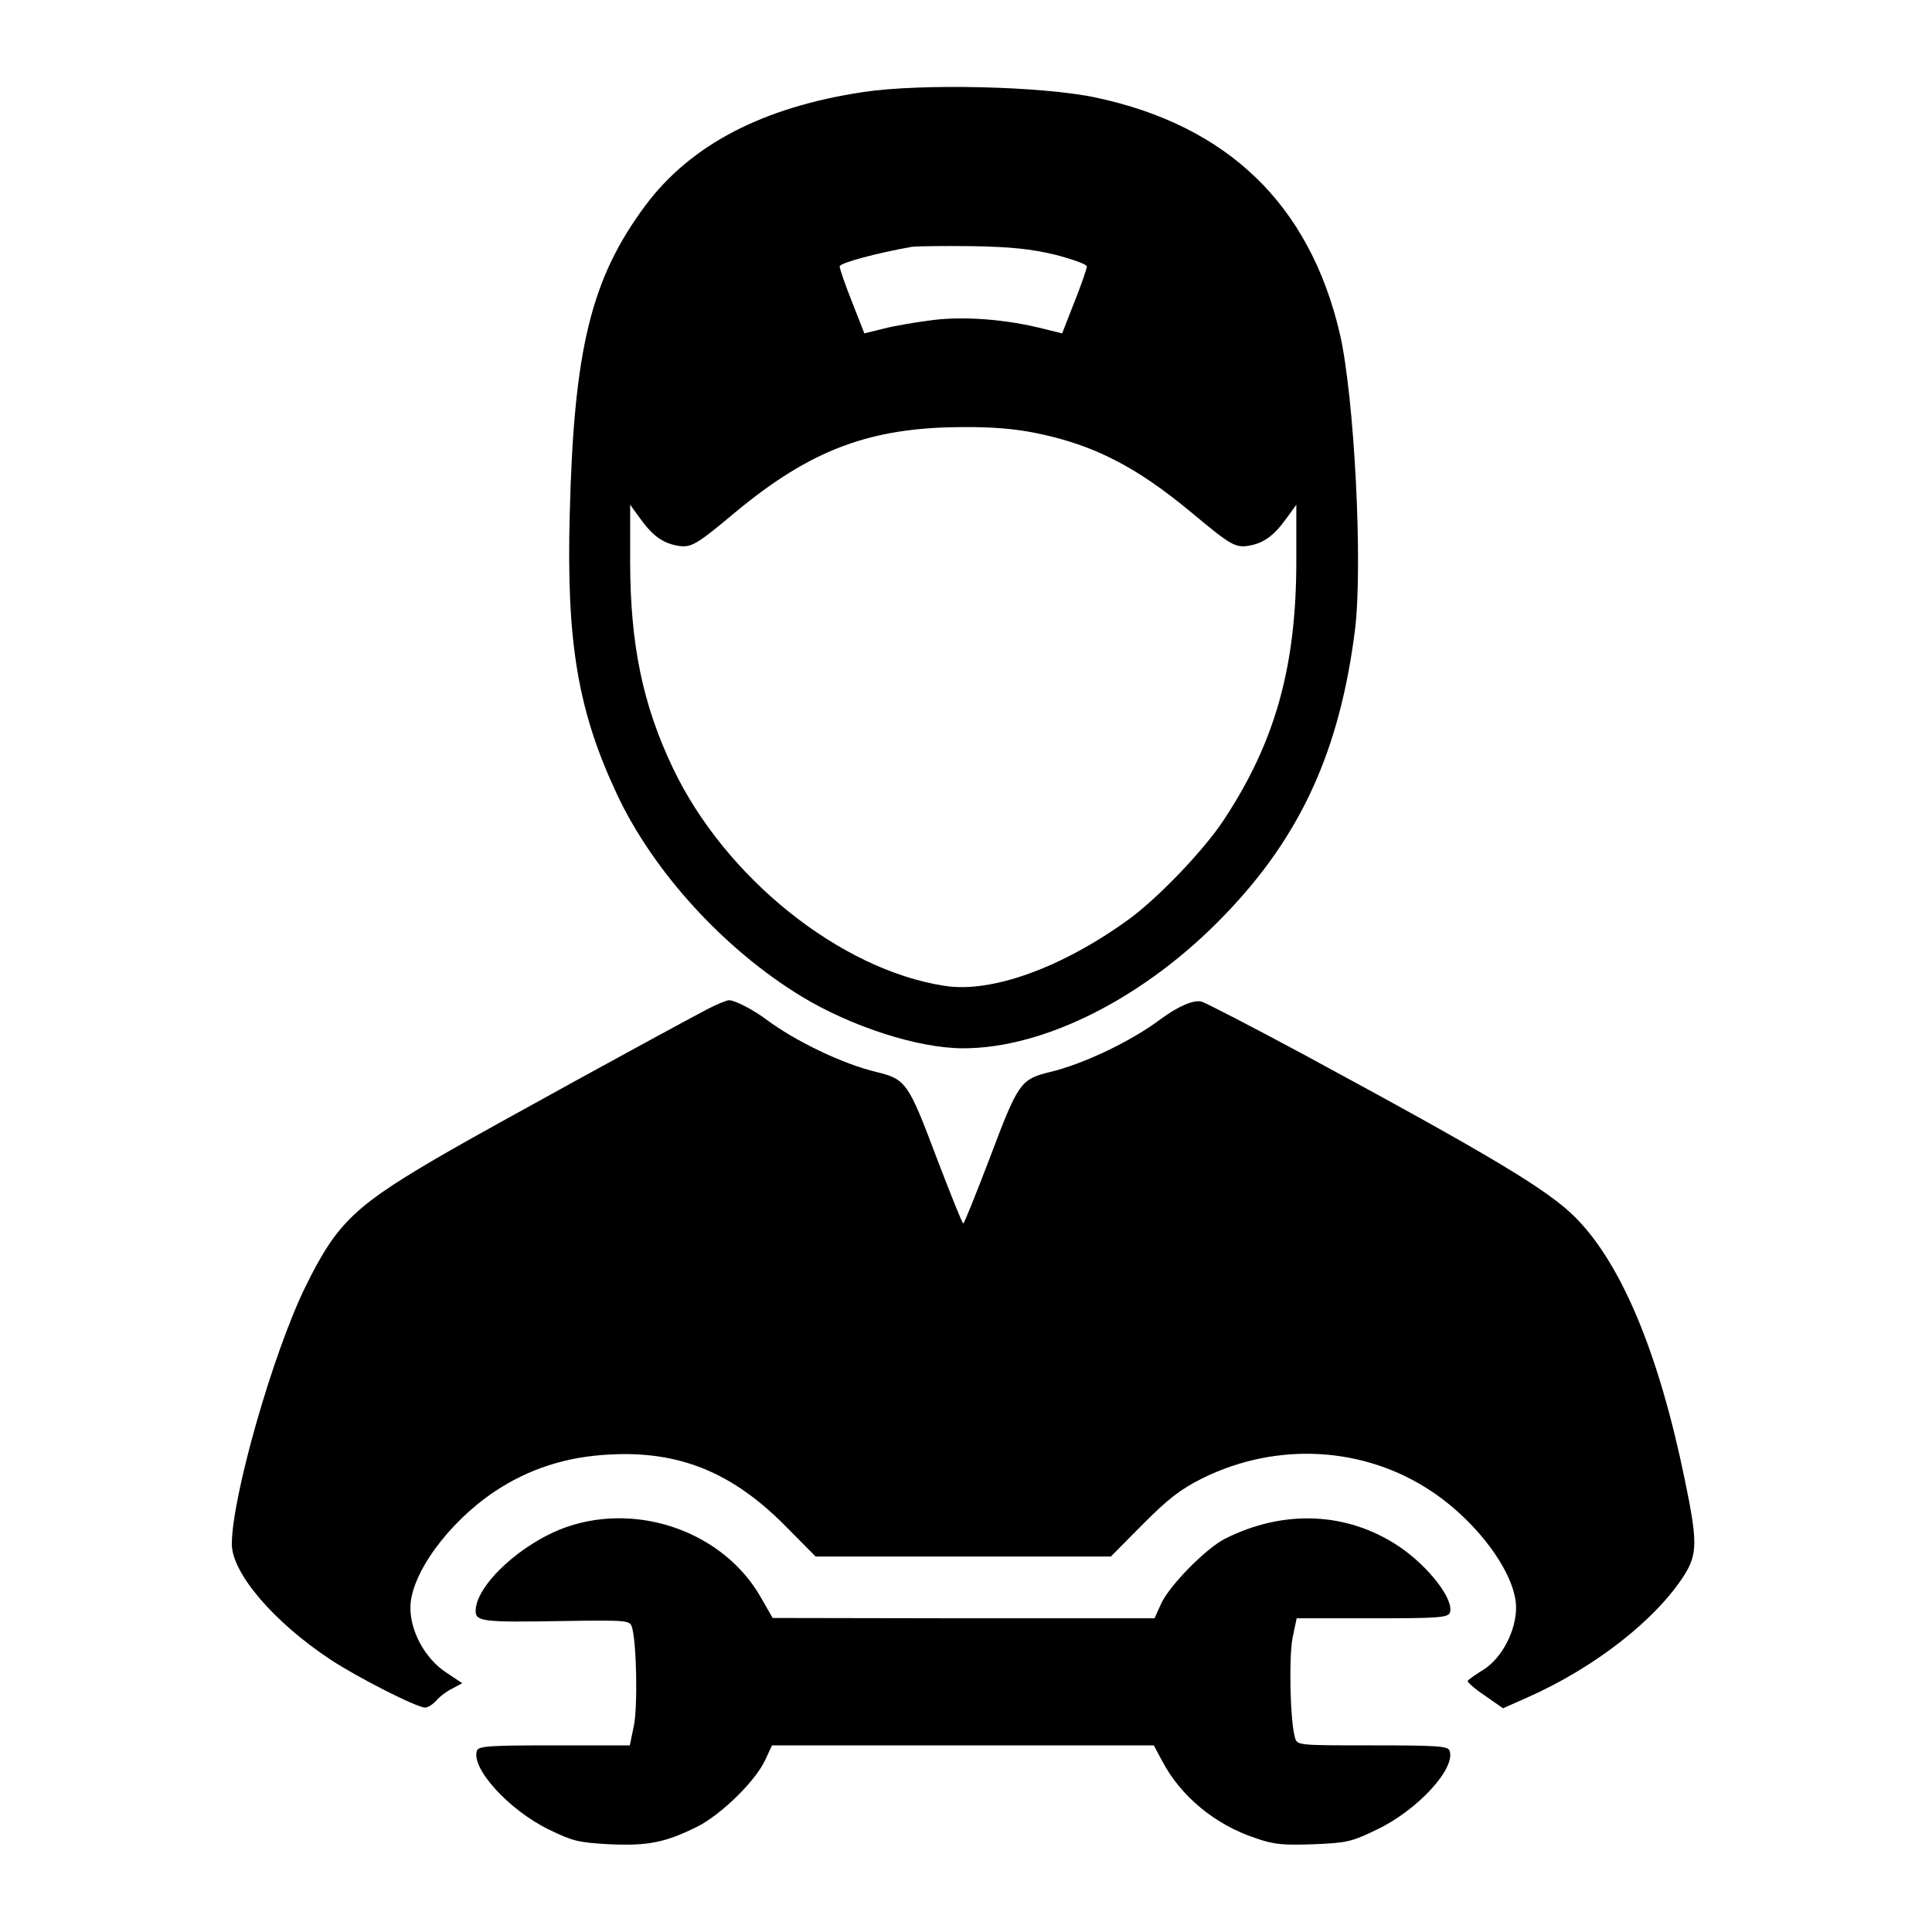<?xml version="1.0" encoding="UTF-8"?>
<svg xmlns="http://www.w3.org/2000/svg" width="200" height="200" viewBox="0 0 200 200" fill="none">
  <path d="M89.406 9.521C78.955 11.086 71.49 14.996 66.798 21.288C61.182 28.859 59.404 36.111 58.978 53.244C58.622 66.503 59.831 73.612 63.848 82.179C67.616 90.248 74.974 98.282 82.972 103.152C88.197 106.316 95.094 108.52 99.715 108.52C108.21 108.52 118.661 103.188 126.801 94.692C134.693 86.516 138.709 77.629 140.274 65.152C141.091 58.398 140.202 41.123 138.709 34.582C135.581 21.181 127.121 13.005 113.4 10.09C107.819 8.917 95.413 8.633 89.406 9.521ZM109.241 26.371C111.018 26.833 112.511 27.366 112.511 27.579C112.511 27.793 111.943 29.463 111.232 31.241L109.952 34.511L107.926 34.013C104.122 33.053 99.892 32.734 96.622 33.125C94.88 33.338 92.605 33.729 91.503 34.013L89.477 34.511L88.197 31.241C87.486 29.463 86.918 27.793 86.918 27.579C86.918 27.224 90.757 26.193 94.382 25.553C94.88 25.482 97.688 25.447 100.603 25.482C104.656 25.553 106.717 25.766 109.241 26.371ZM107.357 44.855C113.258 46.064 117.666 48.339 123.353 53.066C127.477 56.514 127.903 56.728 129.361 56.479C130.854 56.194 131.884 55.448 133.164 53.671L134.195 52.249V58.078C134.195 68.956 132.027 76.776 126.73 84.81C124.74 87.902 119.799 93.057 116.777 95.225C109.881 100.202 102.594 102.832 97.76 102.05C86.953 100.379 75.081 90.853 69.677 79.549C66.549 73.008 65.234 66.716 65.234 58.114V52.249L66.265 53.671C67.545 55.448 68.576 56.194 70.068 56.479C71.526 56.728 71.952 56.514 76.076 53.066C83.896 46.561 90.046 44.251 99.537 44.215C102.736 44.18 105.153 44.393 107.357 44.855Z" fill="black"></path>
  <path d="M73.232 104.467C68.114 107.169 50.909 116.624 46.75 119.006C36.726 124.765 34.948 126.435 31.607 133.225C28.266 140.05 24 154.944 24 159.849C24 162.835 28.337 167.919 34.202 171.793C37.046 173.677 43.16 176.77 44.013 176.77C44.297 176.77 44.795 176.45 45.186 176.023C45.541 175.597 46.323 175.028 46.857 174.779L47.852 174.246L46.146 173.108C44.013 171.687 42.484 168.914 42.484 166.426C42.484 163.013 46.359 157.646 51.193 154.411C54.712 152.065 58.623 150.785 63.137 150.572C70.246 150.181 75.721 152.385 81.159 157.823L84.43 161.129H99.715H115L118.27 157.823C120.936 155.157 122.145 154.197 124.491 153.024C132.205 149.221 141.234 149.719 148.236 154.411C153.071 157.646 156.945 163.013 156.945 166.426C156.945 168.807 155.488 171.615 153.604 172.824C152.786 173.322 152.04 173.855 151.933 173.997C151.862 174.104 152.644 174.815 153.711 175.526L155.595 176.841L158.154 175.703C165.121 172.611 171.413 167.67 174.363 163.049C175.714 160.88 175.75 159.601 174.399 153.131C171.733 140.156 167.894 130.914 163.166 126.115C160.358 123.236 154.599 119.788 135.084 109.231C129.61 106.28 124.775 103.792 124.384 103.685C123.567 103.472 121.932 104.183 120.154 105.498C117.133 107.773 112.156 110.155 108.708 110.972C105.651 111.719 105.402 112.074 102.523 119.717C101.066 123.521 99.822 126.649 99.715 126.649C99.608 126.649 98.364 123.521 96.907 119.717C94.027 112.074 93.778 111.719 90.722 110.972C87.273 110.155 82.297 107.773 79.275 105.498C77.925 104.503 76.076 103.543 75.472 103.543C75.223 103.543 74.192 103.97 73.232 104.467Z" fill="black"></path>
  <path d="M58.765 158.036C54.073 159.636 49.238 164.079 49.238 166.781C49.238 167.847 50.02 167.954 58.054 167.812C64.95 167.705 65.199 167.741 65.412 168.416C65.91 170.016 66.016 176.663 65.625 178.618L65.199 180.68H57.379C50.731 180.68 49.558 180.751 49.38 181.213C48.705 182.99 52.651 187.363 56.81 189.389C59.298 190.597 59.867 190.74 63.102 190.917C67.083 191.095 68.86 190.74 72.166 189.104C74.654 187.86 78.28 184.306 79.24 182.137L79.915 180.68H99.679H119.443L120.296 182.279C122.216 185.941 125.771 188.891 129.965 190.277C131.885 190.953 132.809 191.024 135.973 190.917C139.421 190.775 139.918 190.668 142.549 189.389C146.743 187.398 150.76 183.026 150.049 181.213C149.871 180.751 148.698 180.68 142.051 180.68C134.302 180.68 134.266 180.68 134.053 179.862C133.555 178.191 133.413 171.615 133.804 169.554L134.231 167.527H142.051C148.805 167.527 149.871 167.456 150.085 166.959C150.582 165.643 147.916 162.16 144.788 160.063C139.456 156.508 132.845 156.224 126.766 159.316C124.775 160.347 121.043 164.15 120.19 166.034L119.514 167.527H99.75L79.986 167.492L78.742 165.324C74.939 158.676 66.23 155.513 58.765 158.036Z" fill="black"></path>
</svg>
